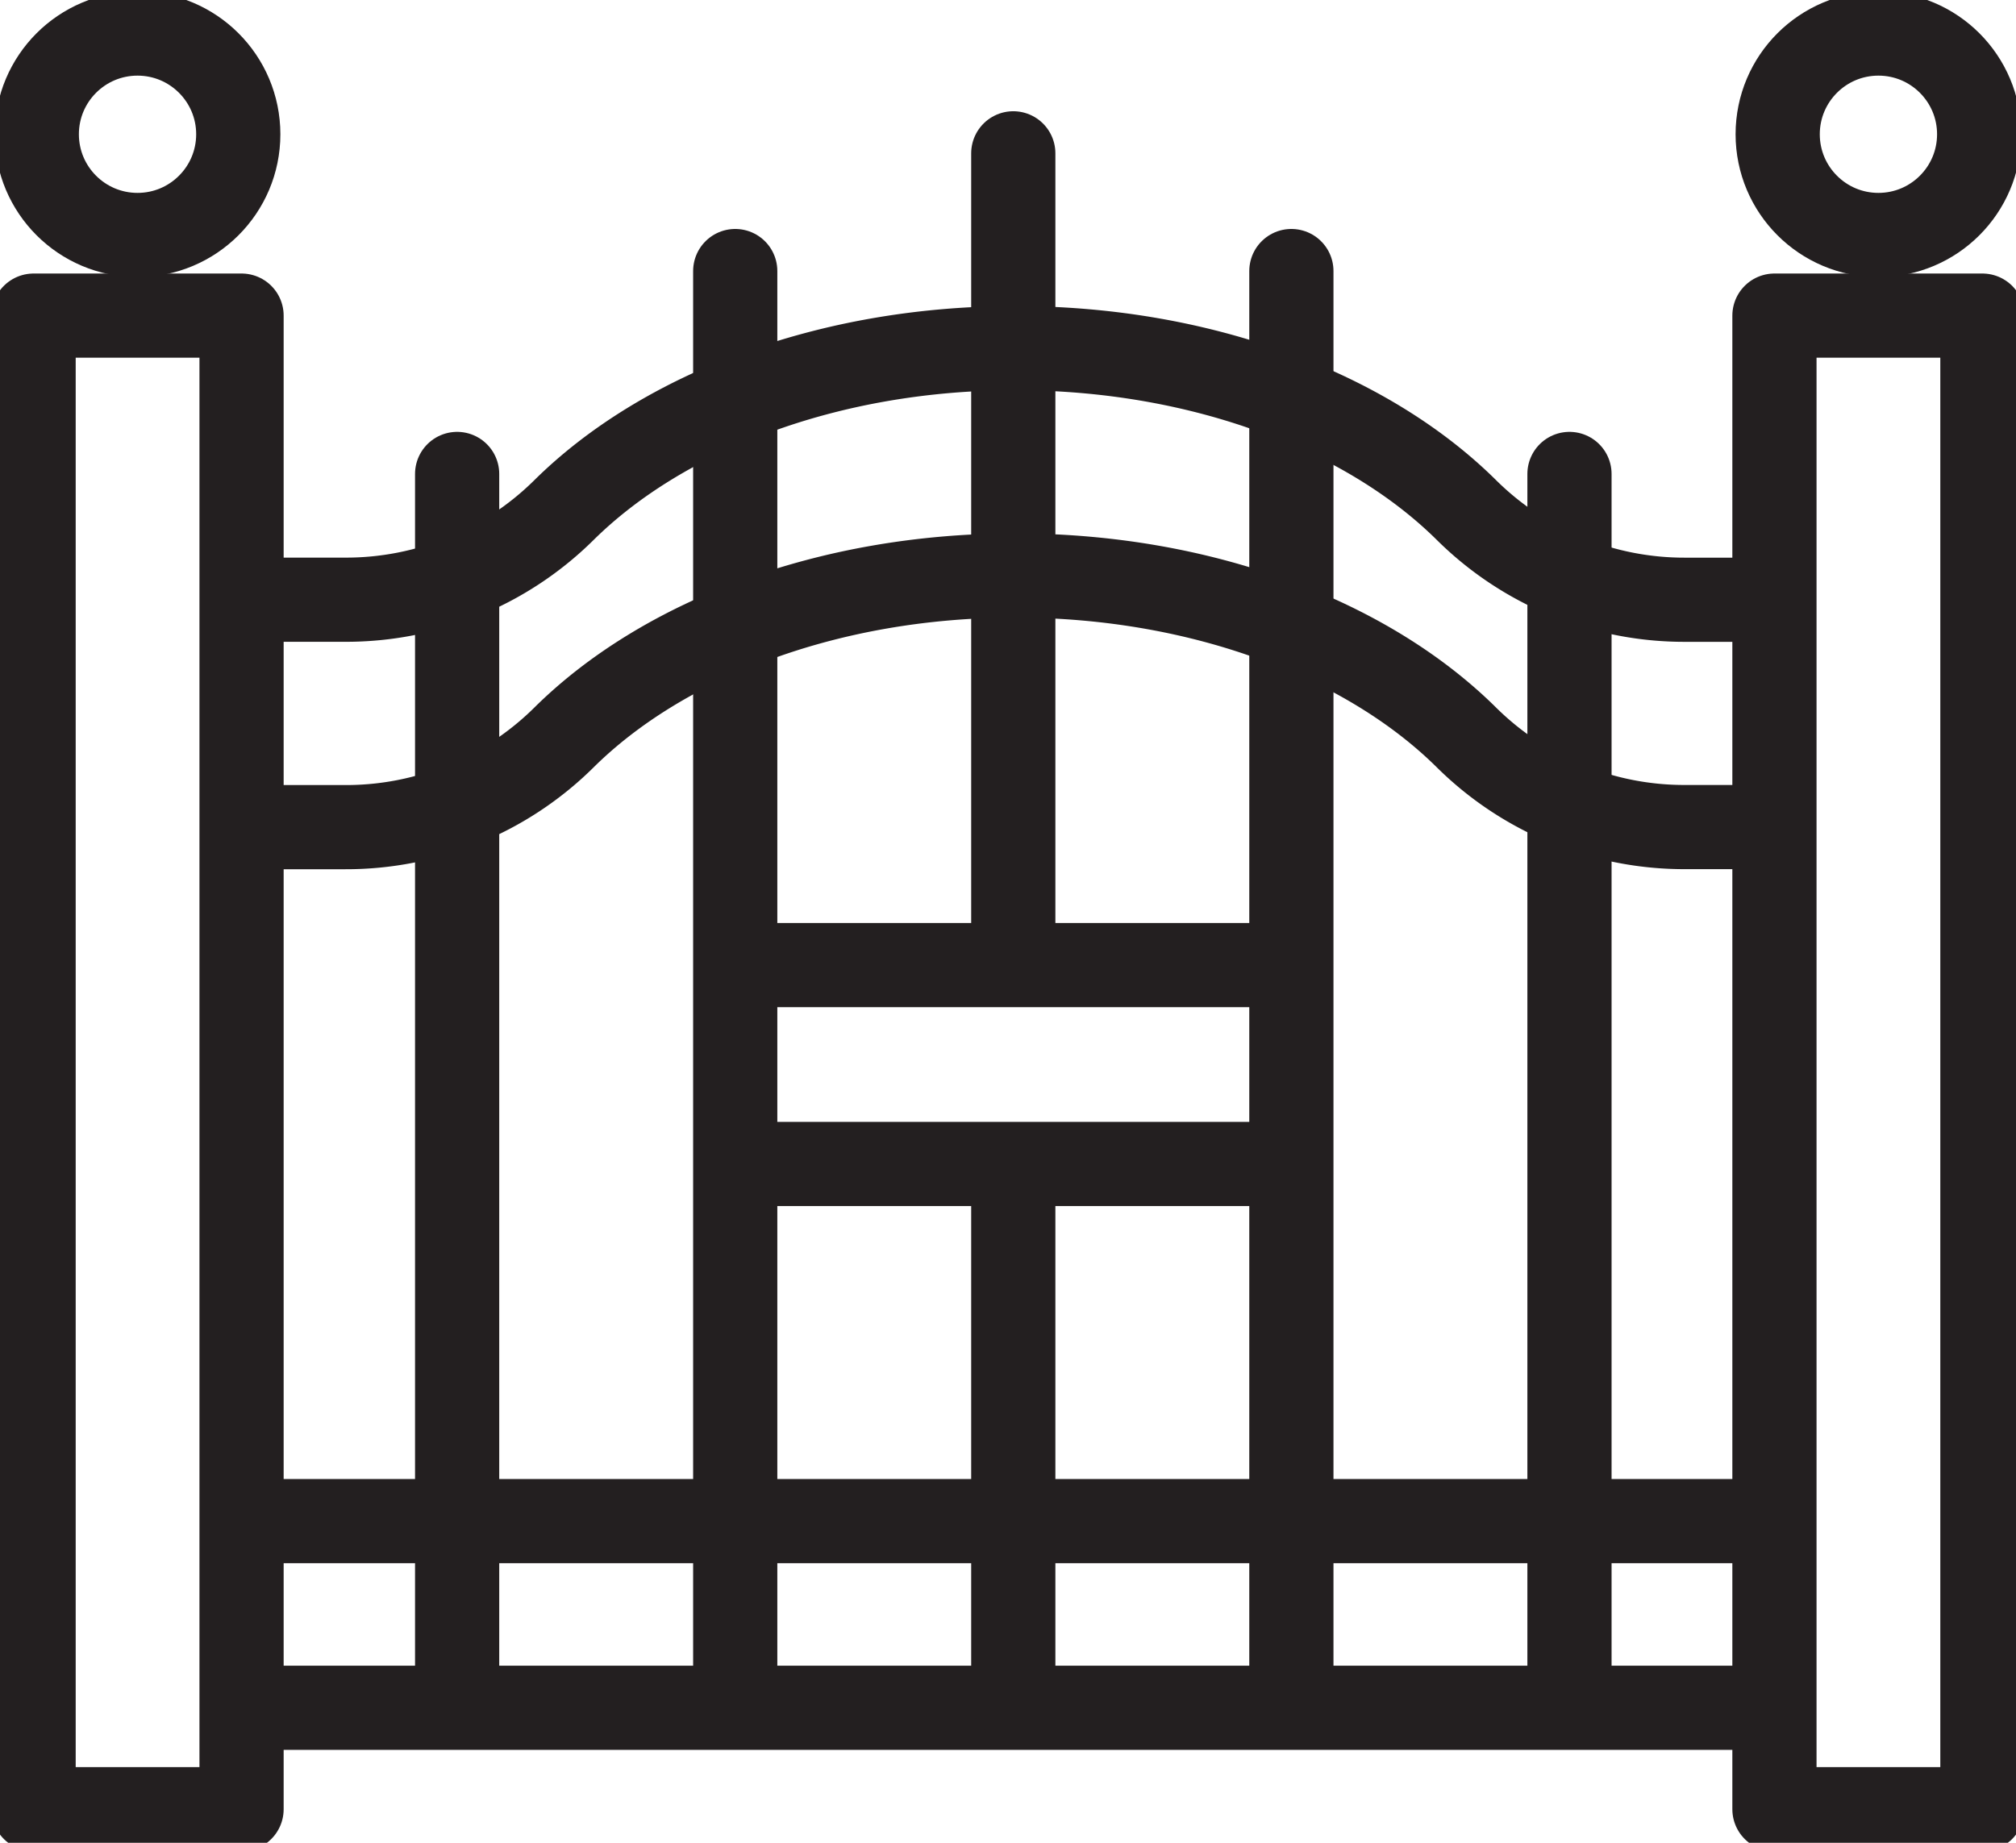 <svg xmlns="http://www.w3.org/2000/svg" xmlns:xlink="http://www.w3.org/1999/xlink" id="Groupe_695" data-name="Groupe 695" width="47.889" height="43.785" viewBox="0 0 47.889 43.785"><defs><clipPath id="clip-path"><rect id="Rectangle_182" data-name="Rectangle 182" width="47.889" height="43.785" fill="none"></rect></clipPath></defs><line id="Ligne_33" data-name="Ligne 33" x2="35.969" transform="translate(6.086 40.577)" fill="none" stroke="#231f20" stroke-linecap="round" stroke-linejoin="round" stroke-width="2"></line><line id="Ligne_34" data-name="Ligne 34" x2="35.969" transform="translate(6.086 36.141)" fill="none" stroke="#231f20" stroke-linecap="round" stroke-linejoin="round" stroke-width="2"></line><g id="Groupe_694" data-name="Groupe 694" transform="translate(0 0)"><g id="Groupe_693" data-name="Groupe 693" clip-path="url(#clip-path)"><path id="Trac&#xE9;_284" data-name="Trac&#xE9; 284" d="M43.382,16.347H41.656a7.351,7.351,0,0,1-5.191-2.117c-2.343-2.331-6.271-3.861-10.73-3.861S17.348,11.9,15,14.229a7.353,7.353,0,0,1-5.191,2.117H7.991" transform="translate(-1.616 -2.097)" fill="none" stroke="#231f20" stroke-linecap="round" stroke-linejoin="round" stroke-width="2"></path><path id="Trac&#xE9;_285" data-name="Trac&#xE9; 285" d="M43.382,23.116H41.656A7.352,7.352,0,0,1,36.464,21c-2.343-2.33-6.271-3.861-10.73-3.861S17.348,18.667,15,21a7.353,7.353,0,0,1-5.191,2.118H7.991" transform="translate(-1.616 -3.465)" fill="none" stroke="#231f20" stroke-linecap="round" stroke-linejoin="round" stroke-width="2"></path><line id="Ligne_35" data-name="Ligne 35" x2="12.536" transform="translate(17.802 27.655)" fill="none" stroke="#231f20" stroke-linecap="round" stroke-linejoin="round" stroke-width="2"></line><line id="Ligne_36" data-name="Ligne 36" x2="12.536" transform="translate(17.802 22.93)" fill="none" stroke="#231f20" stroke-linecap="round" stroke-linejoin="round" stroke-width="2"></line><line id="Ligne_37" data-name="Ligne 37" y2="12.247" transform="translate(24.07 28.137)" fill="none" stroke="#231f20" stroke-linecap="round" stroke-linejoin="round" stroke-width="2"></line><line id="Ligne_38" data-name="Ligne 38" y2="29.122" transform="translate(10.859 11.261)" fill="none" stroke="#231f20" stroke-linecap="round" stroke-linejoin="round" stroke-width="2"></line><line id="Ligne_39" data-name="Ligne 39" y2="33.944" transform="translate(17.465 6.44)" fill="none" stroke="#231f20" stroke-linecap="round" stroke-linejoin="round" stroke-width="2"></line><line id="Ligne_40" data-name="Ligne 40" y2="18.997" transform="translate(24.07 3.643)" fill="none" stroke="#231f20" stroke-linecap="round" stroke-linejoin="round" stroke-width="2"></line><line id="Ligne_41" data-name="Ligne 41" y2="33.944" transform="translate(30.676 6.44)" fill="none" stroke="#231f20" stroke-linecap="round" stroke-linejoin="round" stroke-width="2"></line><line id="Ligne_42" data-name="Ligne 42" y2="29.122" transform="translate(37.282 11.261)" fill="none" stroke="#231f20" stroke-linecap="round" stroke-linejoin="round" stroke-width="2"></line><path id="Trac&#xE9;_286" data-name="Trac&#xE9; 286" d="M57.773,19.5V9.4h-4.94V44.888h4.94V19.5Z" transform="translate(-10.682 -1.901)" fill="none" stroke="#231f20" stroke-linecap="round" stroke-linejoin="round" stroke-width="2"></path><circle id="Ellipse_30" data-name="Ellipse 30" cx="2.393" cy="2.393" r="2.393" transform="translate(42.228 0.797)" fill="none" stroke="#231f20" stroke-linecap="round" stroke-linejoin="round" stroke-width="2"></circle><path id="Trac&#xE9;_287" data-name="Trac&#xE9; 287" d="M5.94,19.5V9.4H1V44.888H5.94V19.5Z" transform="translate(-0.202 -1.901)" fill="none" stroke="#231f20" stroke-linecap="round" stroke-linejoin="round" stroke-width="2"></path><circle id="Ellipse_31" data-name="Ellipse 31" cx="2.393" cy="2.393" r="2.393" transform="translate(0.874 0.797)" fill="none" stroke="#231f20" stroke-linecap="round" stroke-linejoin="round" stroke-width="2"></circle></g></g></svg>